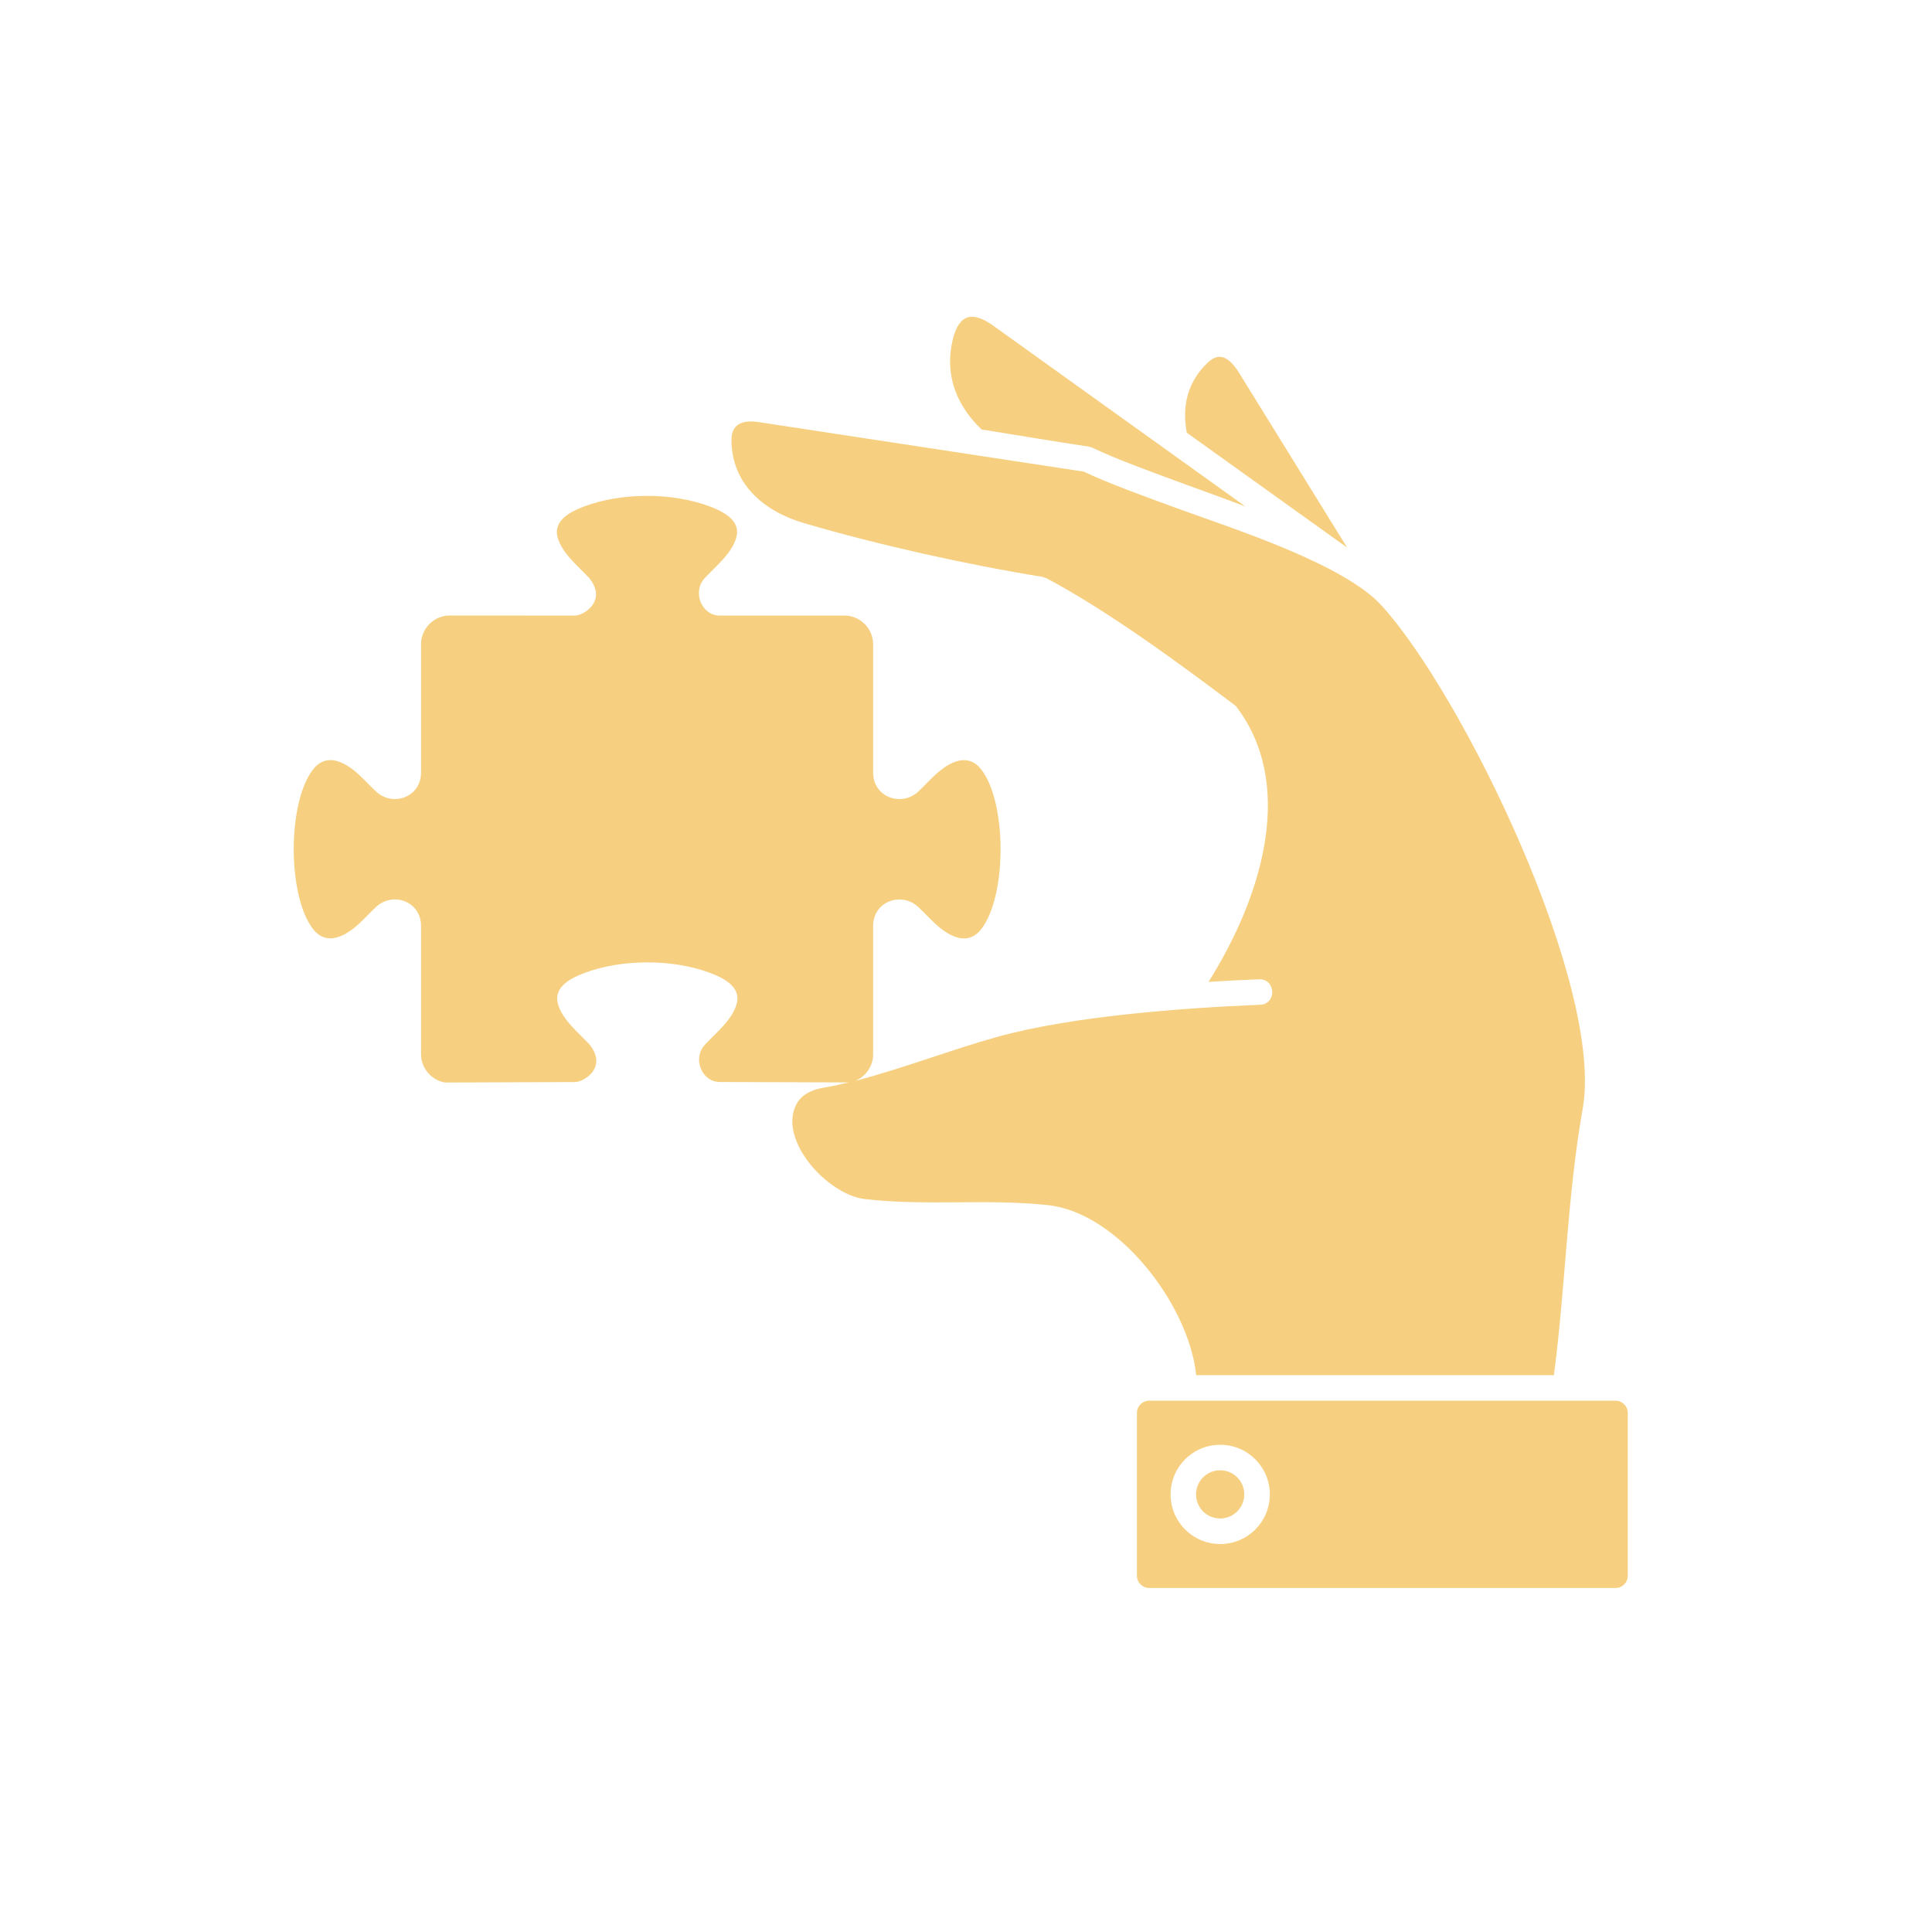 <svg xmlns="http://www.w3.org/2000/svg" width="72" height="72" viewBox="0 0 72 72" fill="none"><path d="M26.817 40.323L31.626 40.339C31.306 40.416 30.992 40.485 30.687 40.535C30.146 40.63 29.822 40.864 29.672 41.166C28.995 42.505 30.849 44.524 32.229 44.686C34.519 44.953 36.813 44.662 39.077 44.914C41.679 45.21 44.305 48.617 44.579 51.248H57.909C58.345 47.96 58.4 44.6 58.981 41.331C59.798 36.76 54.506 25.885 51.494 22.573C50.093 21.029 46.043 19.733 44.048 19.008C42.59 18.479 41.26 17.993 40.388 17.576L28.348 15.742C27.781 15.644 27.257 15.718 27.259 16.404C27.268 18.043 28.47 19.054 29.952 19.492C32.701 20.302 36.028 21.041 38.847 21.498C38.861 21.503 38.994 21.551 38.994 21.546C41.296 22.768 43.962 24.73 46.052 26.307C48.263 29.166 47.112 33.288 45.039 36.591C45.702 36.55 46.336 36.519 46.924 36.496C47.548 36.472 47.587 37.42 46.962 37.444C44.069 37.563 39.947 37.868 37.162 38.642C35.504 39.102 33.602 39.834 31.872 40.282C32.263 40.12 32.539 39.734 32.539 39.291V34.508C32.539 33.598 33.583 33.212 34.222 33.803C34.489 34.048 34.748 34.351 35.027 34.575C35.716 35.13 36.221 35.056 36.552 34.647C37.534 33.422 37.534 29.876 36.552 28.656C36.221 28.244 35.713 28.17 35.027 28.728C34.743 28.954 34.486 29.25 34.222 29.5C33.583 30.086 32.539 29.702 32.539 28.794V24.012C32.539 23.421 32.058 22.94 31.467 22.94H26.814C26.156 22.94 25.784 22.065 26.263 21.544C26.675 21.098 27.292 20.614 27.447 20.004C27.605 19.385 26.935 19.056 26.456 18.875C25.057 18.348 23.163 18.348 21.767 18.875C21.29 19.053 20.618 19.385 20.775 20.004C20.93 20.612 21.543 21.093 21.96 21.544C22.66 22.418 21.709 22.964 21.404 22.94L16.763 22.938C16.172 22.938 15.691 23.419 15.691 24.01V28.792C15.691 29.702 14.652 30.086 14.013 29.497C13.746 29.252 13.486 28.947 13.208 28.725C12.517 28.168 12.014 28.244 11.683 28.654C10.701 29.876 10.701 33.419 11.683 34.644C12.014 35.054 12.517 35.126 13.208 34.573C13.491 34.346 13.746 34.046 14.013 33.801C14.652 33.21 15.691 33.598 15.691 34.506V39.288C15.691 39.81 16.076 40.251 16.577 40.342L21.416 40.325C21.719 40.344 22.67 39.805 21.972 38.928C21.552 38.476 20.942 37.997 20.787 37.389C20.63 36.767 21.3 36.441 21.779 36.26C23.177 35.733 25.072 35.733 26.468 36.26C26.945 36.438 27.616 36.765 27.459 37.389C27.304 37.999 26.687 38.483 26.275 38.928C25.787 39.448 26.158 40.322 26.818 40.322L26.817 40.323ZM60.663 58.723V52.656C60.663 52.406 60.458 52.199 60.205 52.199H42.827C42.577 52.199 42.37 52.404 42.37 52.656V58.723C42.37 58.975 42.58 59.18 42.827 59.18H60.208C60.458 59.18 60.663 58.975 60.663 58.723ZM44.23 16.128L50.204 20.407L46.13 13.819C45.834 13.39 45.481 13.07 45.022 13.502C44.264 14.216 44.035 15.117 44.23 16.128ZM36.579 16.004C37.93 16.223 39.274 16.447 40.592 16.647V16.652C40.639 16.659 40.682 16.671 40.725 16.692C41.554 17.093 42.898 17.584 44.366 18.122C45.031 18.36 45.724 18.615 46.413 18.875L36.948 12.089C36.143 11.546 35.702 11.798 35.495 12.704C35.199 13.997 35.662 15.129 36.579 16.004ZM47.323 55.691C47.323 56.716 46.496 57.541 45.474 57.541C44.449 57.541 43.625 56.714 43.625 55.691C43.625 54.667 44.452 53.843 45.474 53.843C46.494 53.843 47.323 54.669 47.323 55.691ZM46.37 55.691C46.37 55.196 45.97 54.793 45.472 54.793C44.974 54.793 44.573 55.194 44.573 55.691C44.573 56.19 44.974 56.59 45.472 56.59C45.967 56.59 46.37 56.187 46.37 55.691Z" fill="#F6D080"></path></svg>